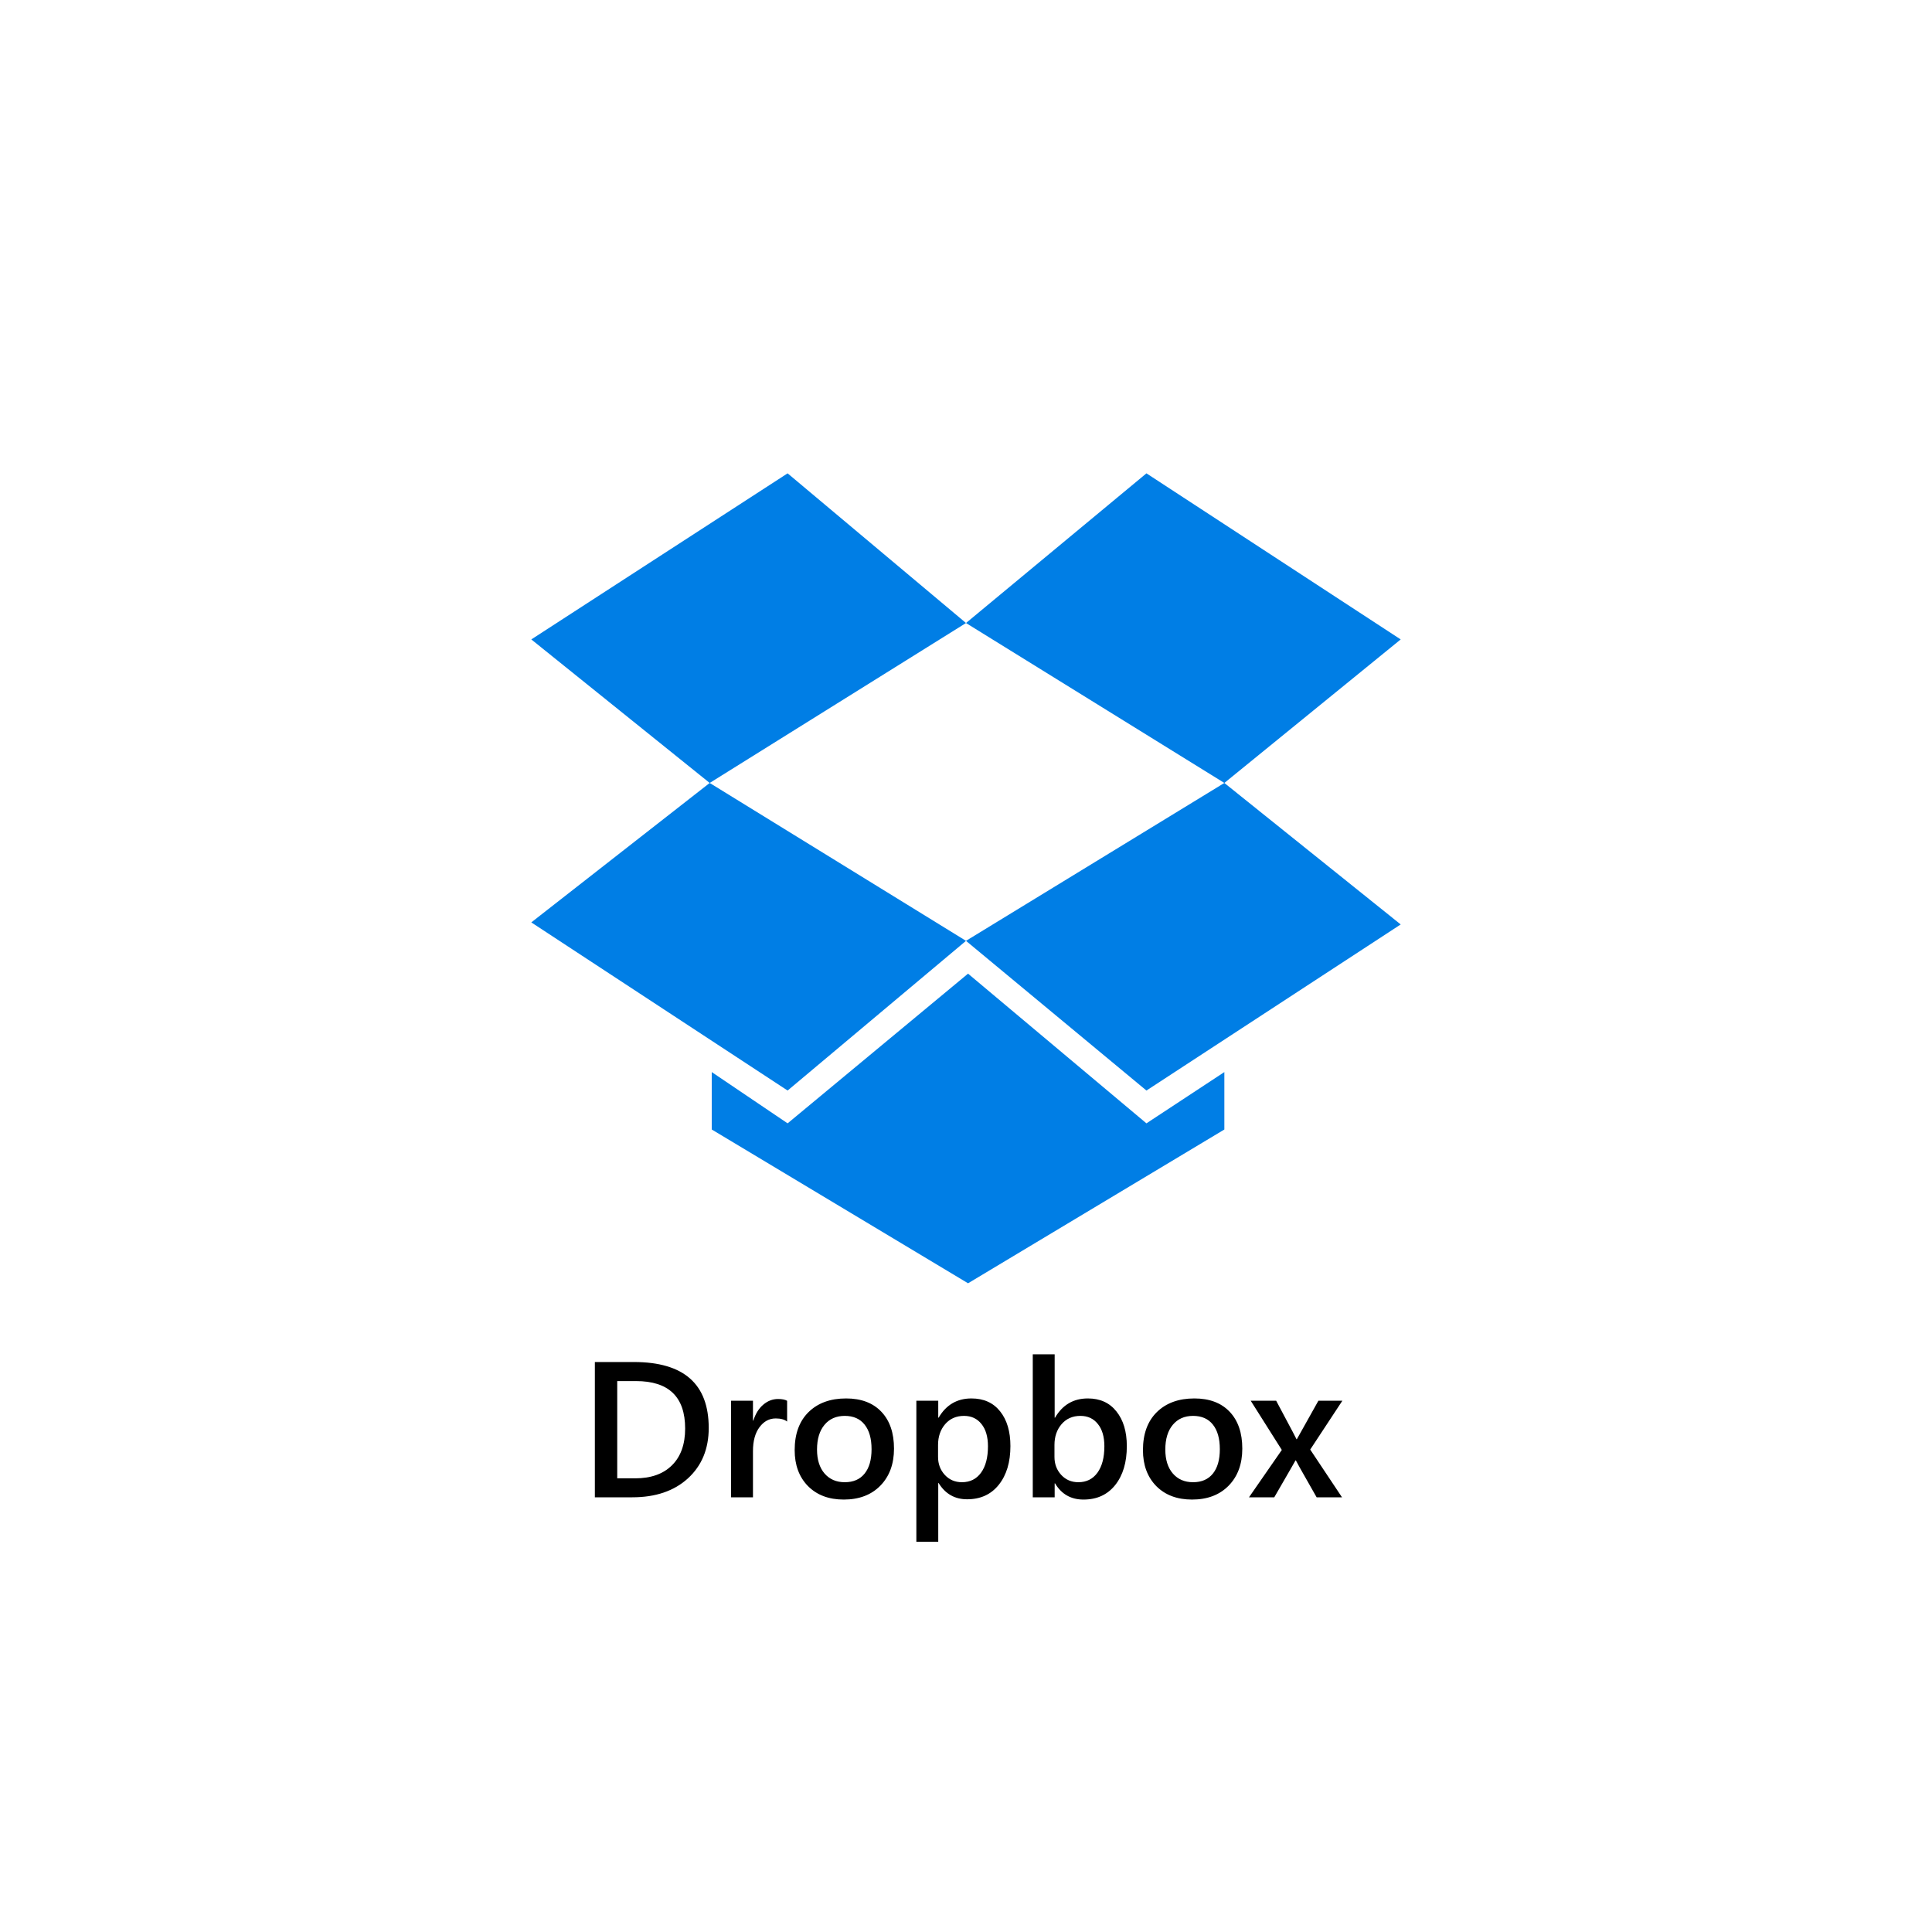 <svg width="200" height="200" viewBox="0 0 200 200" fill="none" xmlns="http://www.w3.org/2000/svg">
<path d="M81.533 49L55 66.193L73.467 81.052L100 64.495L81.533 49ZM55 95.486L81.533 112.892L100 97.396L73.467 81.052L55 95.486ZM100 97.396L118.679 112.892L145 95.698L126.745 81.052L100 97.396ZM145 66.193L118.679 49L100 64.495L126.745 81.052L145 66.193ZM100.212 100.792L81.533 116.288L73.679 110.981V116.925L100.212 132.844L126.745 116.925V110.981L118.679 116.288L100.212 100.792Z" fill="#007EE5"/>
<path d="M61.58 155V140.996H65.623C70.786 140.996 73.367 143.271 73.367 147.822C73.367 149.984 72.651 151.722 71.219 153.037C69.787 154.346 67.866 155 65.457 155H61.58ZM63.895 142.969V153.037H65.75C67.384 153.037 68.654 152.588 69.559 151.689C70.47 150.791 70.926 149.521 70.926 147.881C70.926 144.606 69.23 142.969 65.838 142.969H63.895ZM81.482 147.158C81.209 146.943 80.815 146.836 80.301 146.836C79.63 146.836 79.07 147.139 78.621 147.744C78.172 148.35 77.947 149.173 77.947 150.215V155H75.682V145H77.947V147.061H77.986C78.208 146.357 78.546 145.811 79.002 145.42C79.464 145.023 79.978 144.824 80.545 144.824C80.955 144.824 81.268 144.886 81.482 145.01V147.158ZM87.342 155.234C85.799 155.234 84.565 154.769 83.641 153.838C82.723 152.9 82.264 151.66 82.264 150.117C82.264 148.438 82.742 147.126 83.699 146.182C84.663 145.238 85.958 144.766 87.586 144.766C89.148 144.766 90.366 145.225 91.238 146.143C92.111 147.061 92.547 148.333 92.547 149.961C92.547 151.556 92.075 152.835 91.131 153.799C90.193 154.756 88.93 155.234 87.342 155.234ZM87.449 146.572C86.564 146.572 85.864 146.882 85.35 147.5C84.835 148.118 84.578 148.971 84.578 150.059C84.578 151.107 84.838 151.934 85.359 152.539C85.88 153.138 86.577 153.438 87.449 153.438C88.341 153.438 89.025 153.141 89.5 152.549C89.982 151.956 90.223 151.113 90.223 150.02C90.223 148.919 89.982 148.07 89.5 147.471C89.025 146.872 88.341 146.572 87.449 146.572ZM97.166 153.525H97.127V159.6H94.861V145H97.127V146.758H97.166C97.941 145.43 99.074 144.766 100.564 144.766C101.834 144.766 102.824 145.212 103.533 146.104C104.243 146.995 104.598 148.193 104.598 149.697C104.598 151.364 104.197 152.699 103.396 153.701C102.596 154.704 101.502 155.205 100.115 155.205C98.839 155.205 97.856 154.645 97.166 153.525ZM97.107 149.58V150.82C97.107 151.549 97.338 152.168 97.801 152.676C98.269 153.184 98.862 153.438 99.578 153.438C100.418 153.438 101.076 153.112 101.551 152.461C102.033 151.803 102.273 150.889 102.273 149.717C102.273 148.734 102.049 147.965 101.6 147.412C101.157 146.852 100.555 146.572 99.793 146.572C98.986 146.572 98.335 146.859 97.84 147.432C97.352 148.005 97.107 148.721 97.107 149.58ZM109.217 153.555H109.178V155H106.912V140.195H109.178V146.758H109.217C109.992 145.43 111.124 144.766 112.615 144.766C113.878 144.766 114.865 145.215 115.574 146.113C116.29 147.005 116.648 148.203 116.648 149.707C116.648 151.38 116.248 152.721 115.447 153.73C114.646 154.733 113.553 155.234 112.166 155.234C110.864 155.234 109.881 154.674 109.217 153.555ZM109.158 149.58V150.82C109.158 151.549 109.389 152.168 109.852 152.676C110.32 153.184 110.913 153.438 111.629 153.438C112.469 153.438 113.126 153.112 113.602 152.461C114.083 151.803 114.324 150.889 114.324 149.717C114.324 148.734 114.1 147.965 113.65 147.412C113.208 146.852 112.605 146.572 111.844 146.572C111.036 146.572 110.385 146.859 109.891 147.432C109.402 148.005 109.158 148.721 109.158 149.58ZM123.396 155.234C121.854 155.234 120.62 154.769 119.695 153.838C118.777 152.9 118.318 151.66 118.318 150.117C118.318 148.438 118.797 147.126 119.754 146.182C120.717 145.238 122.013 144.766 123.641 144.766C125.203 144.766 126.421 145.225 127.293 146.143C128.165 147.061 128.602 148.333 128.602 149.961C128.602 151.556 128.13 152.835 127.186 153.799C126.248 154.756 124.985 155.234 123.396 155.234ZM123.504 146.572C122.618 146.572 121.919 146.882 121.404 147.5C120.89 148.118 120.633 148.971 120.633 150.059C120.633 151.107 120.893 151.934 121.414 152.539C121.935 153.138 122.632 153.438 123.504 153.438C124.396 153.438 125.079 153.141 125.555 152.549C126.036 151.956 126.277 151.113 126.277 150.02C126.277 148.919 126.036 148.07 125.555 147.471C125.079 146.872 124.396 146.572 123.504 146.572ZM138.963 145L135.633 150.059L138.924 155H136.297L134.539 151.904C134.428 151.715 134.298 151.475 134.148 151.182H134.109C134.083 151.24 133.947 151.481 133.699 151.904L131.912 155H129.295L132.693 150.098L129.471 145H132.107L133.836 148.252C133.966 148.493 134.093 148.74 134.217 148.994H134.246L136.482 145H138.963Z" fill="black"/>
</svg>
